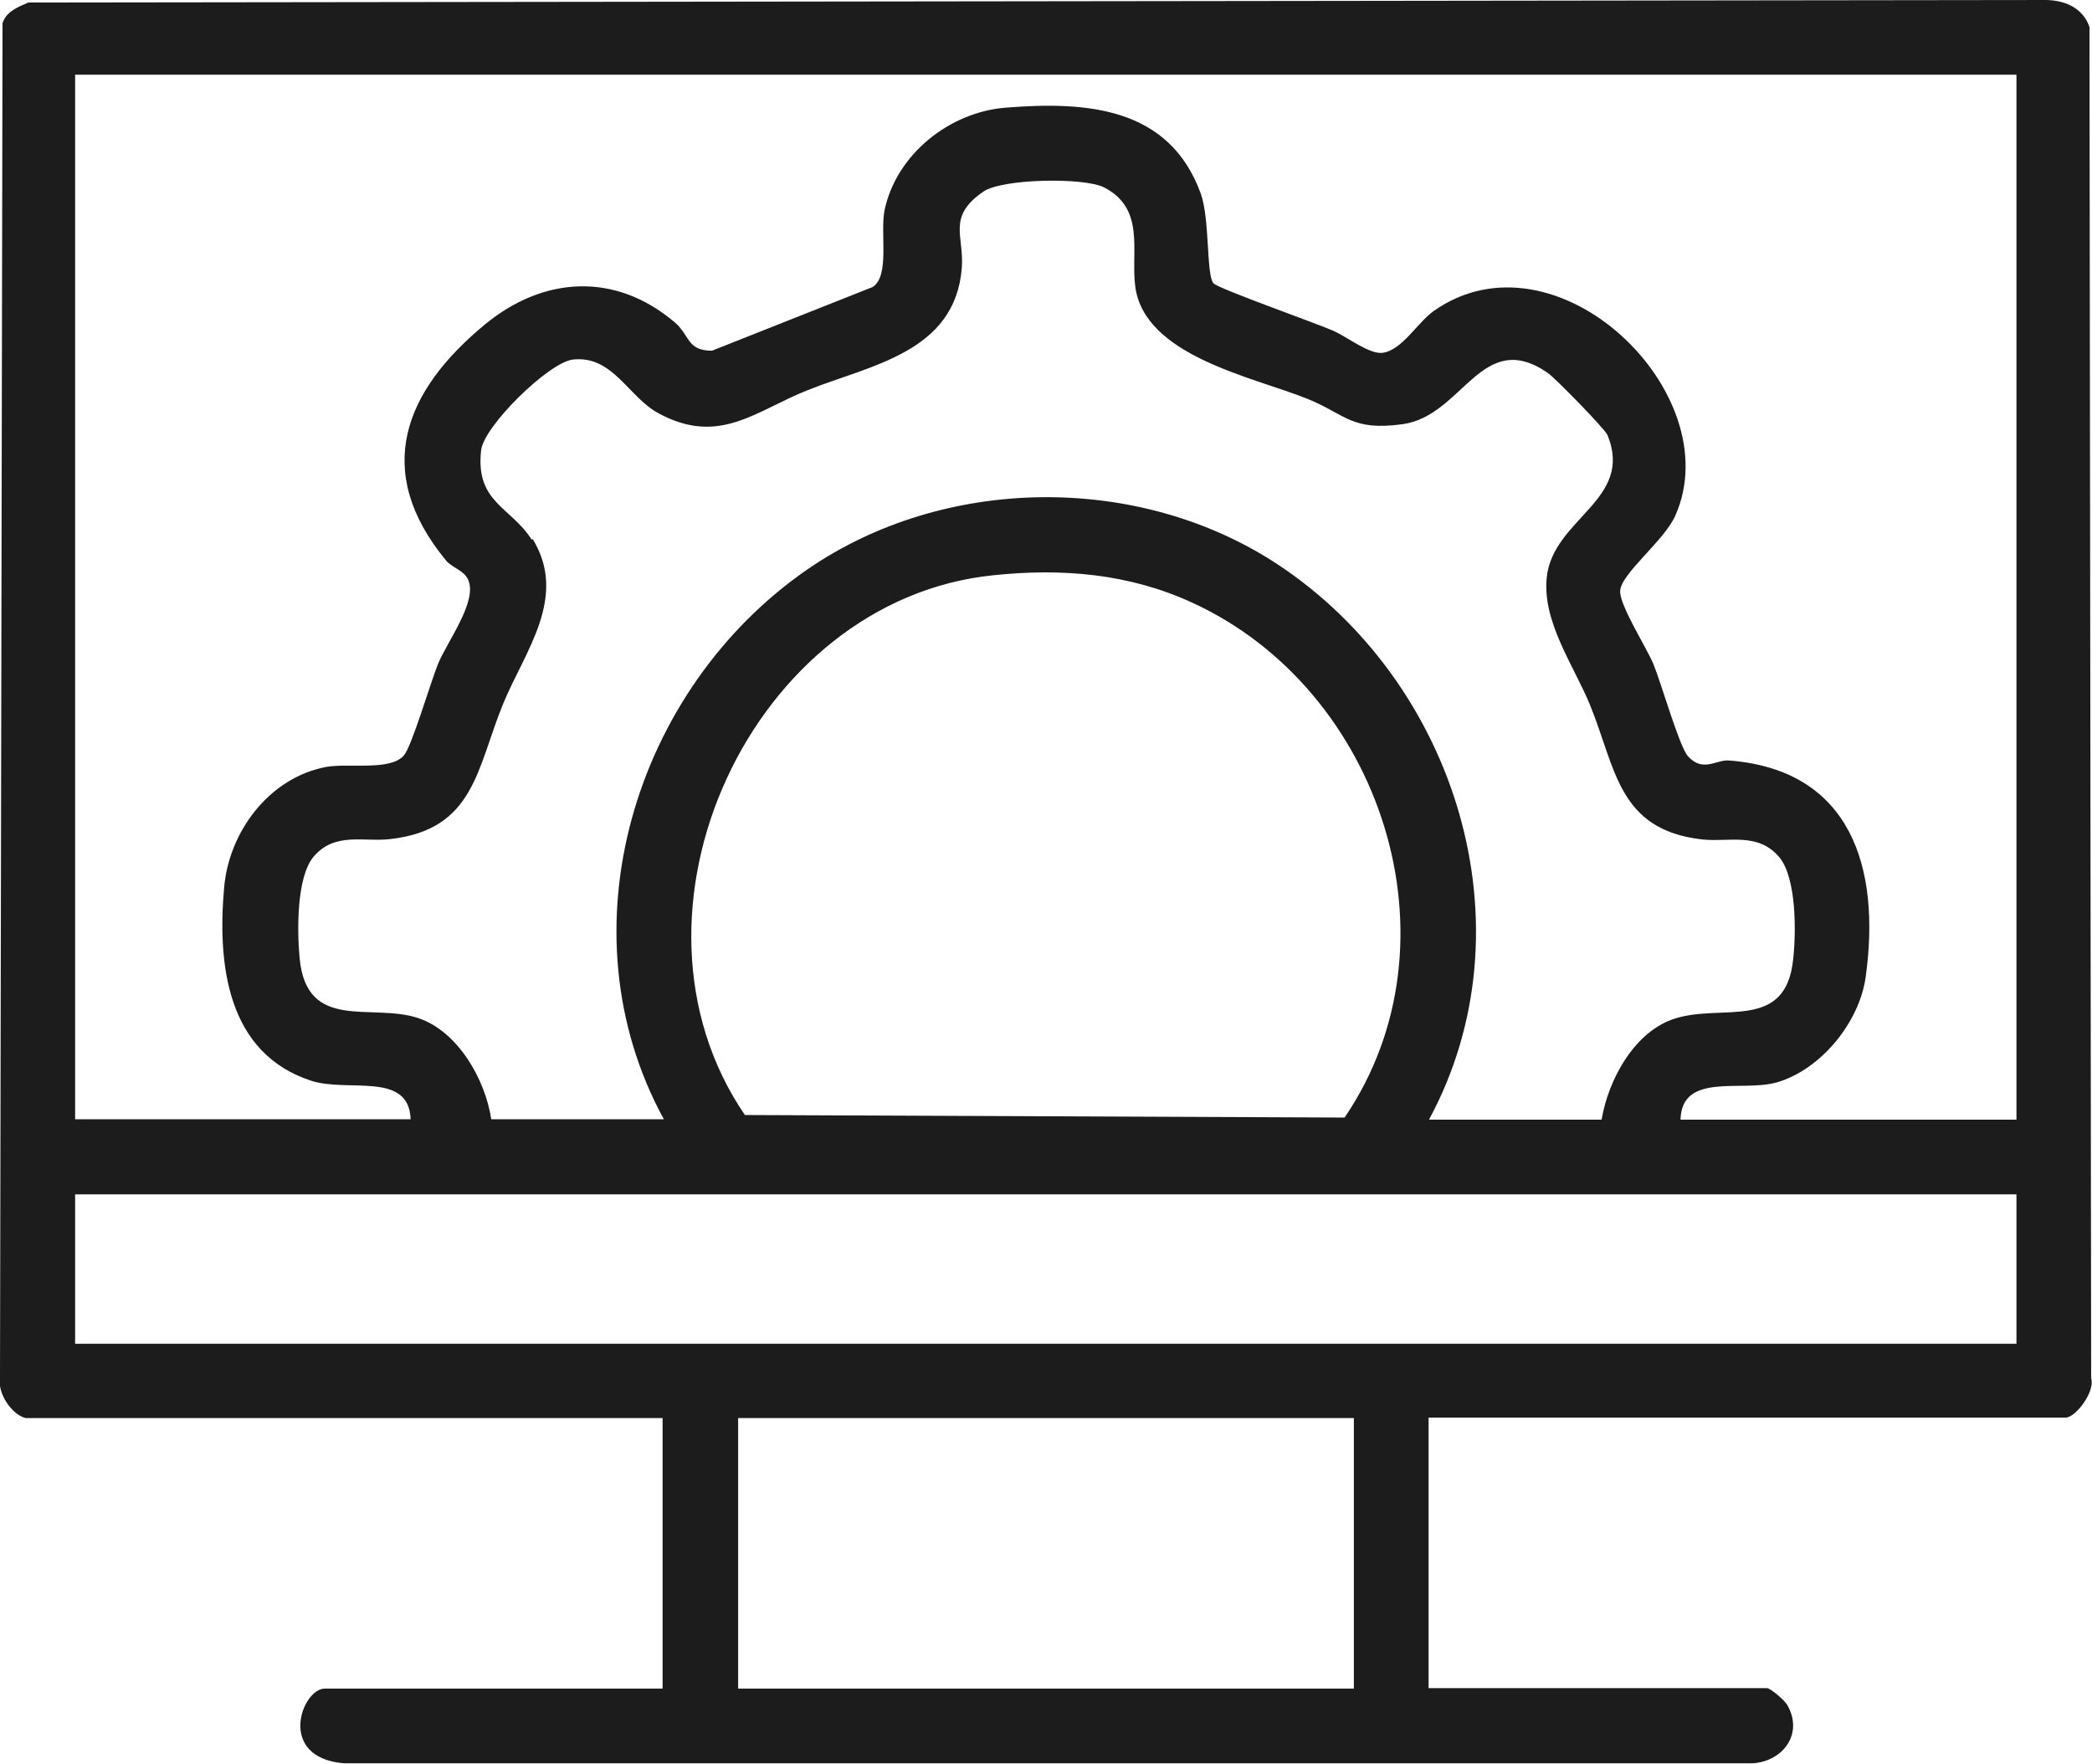 <?xml version="1.0" encoding="UTF-8"?><svg xmlns="http://www.w3.org/2000/svg" id="Layer_1" data-name="Layer 1" viewBox="0 0 49.57 41.79"><defs><style> .cls-1 { fill: #1c1c1c; } </style></defs><path class="cls-1" d="M49.55,32.67l-.04-32.03c-.15-.44-.56-.63-1.02-.64L.67.06C.42.17.15.27.06.55L0,32.67c-.06.35.29.86.61.93h15.09v6.41H7.7c-.55,0-1.15,1.63.44,1.77h33.4c.71-.05,1.2-.7.81-1.38-.06-.11-.4-.4-.48-.4h-8.02v-6.41h15.09c.25,0,.71-.63.61-.93ZM32.08,40.01h-14.59v-6.41h14.59v6.41ZM47.78,31.84H1.78v-3.54h46v3.54ZM12.6,12.79c-.49-.78-1.34-.88-1.2-2.12.06-.57,1.6-2.08,2.17-2.15.95-.11,1.32.89,2.03,1.27,1.45.79,2.32-.07,3.55-.55,1.48-.59,3.48-.89,3.64-2.89.06-.76-.36-1.21.51-1.81.45-.31,2.39-.34,2.86-.1.99.51.63,1.51.74,2.35.22,1.65,2.79,2.14,4.08,2.66.91.37,1.04.77,2.26.6,1.43-.2,1.87-2.3,3.44-1.21.18.13,1.34,1.31,1.41,1.47.63,1.54-1.29,1.97-1.44,3.37-.11,1.05.64,2.09,1.02,3.01.62,1.51.66,2.97,2.66,3.2.64.07,1.32-.18,1.83.42.41.49.4,1.78.33,2.41-.17,1.72-1.66,1.06-2.79,1.41-.97.3-1.59,1.45-1.75,2.4h-4.09c2.47-4.57.64-10.37-3.59-13.16-3.3-2.17-7.91-2.11-11.15.13-4.09,2.83-5.84,8.54-3.39,13.02h-4.09c-.14-.94-.79-2.09-1.74-2.4-1.1-.36-2.63.34-2.8-1.41-.06-.63-.08-1.92.33-2.41.51-.6,1.19-.34,1.83-.42,1.99-.23,2.04-1.69,2.66-3.2.51-1.24,1.55-2.53.7-3.91ZM31.86,26.48l-14.21-.06c-3.27-4.79.16-12.21,5.89-12.79,1.63-.17,3.21-.04,4.71.65,4.48,2.05,6.45,8.03,3.61,12.2ZM47.78,26.53h-7.96c.03-1.13,1.44-.65,2.27-.88,1.06-.3,1.98-1.44,2.12-2.52.35-2.56-.34-4.88-3.23-5.11-.32-.03-.63.3-.99-.11-.2-.23-.63-1.73-.81-2.17-.17-.41-.81-1.4-.79-1.74.02-.41,1.05-1.19,1.31-1.79,1.28-2.9-2.83-6.88-5.73-4.84-.38.27-.75.93-1.21.99-.31.04-.83-.37-1.16-.52-.41-.18-2.76-1.01-2.85-1.13-.17-.22-.08-1.52-.3-2.13-.75-2.05-2.71-2.18-4.61-2.03-1.33.1-2.6,1.1-2.88,2.43-.11.54.13,1.55-.28,1.82l-3.81,1.51c-.6,0-.52-.37-.89-.68-1.41-1.19-3.1-1.08-4.48.05-1.92,1.58-2.68,3.47-.94,5.59.14.18.42.23.53.46.24.51-.5,1.48-.71,2-.18.44-.62,1.95-.81,2.17-.32.37-1.3.18-1.83.27-1.36.25-2.32,1.54-2.43,2.87-.16,1.82.07,3.92,2.07,4.57.88.28,2.31-.23,2.35.91H1.78V1.77h46v24.76Z"/></svg>